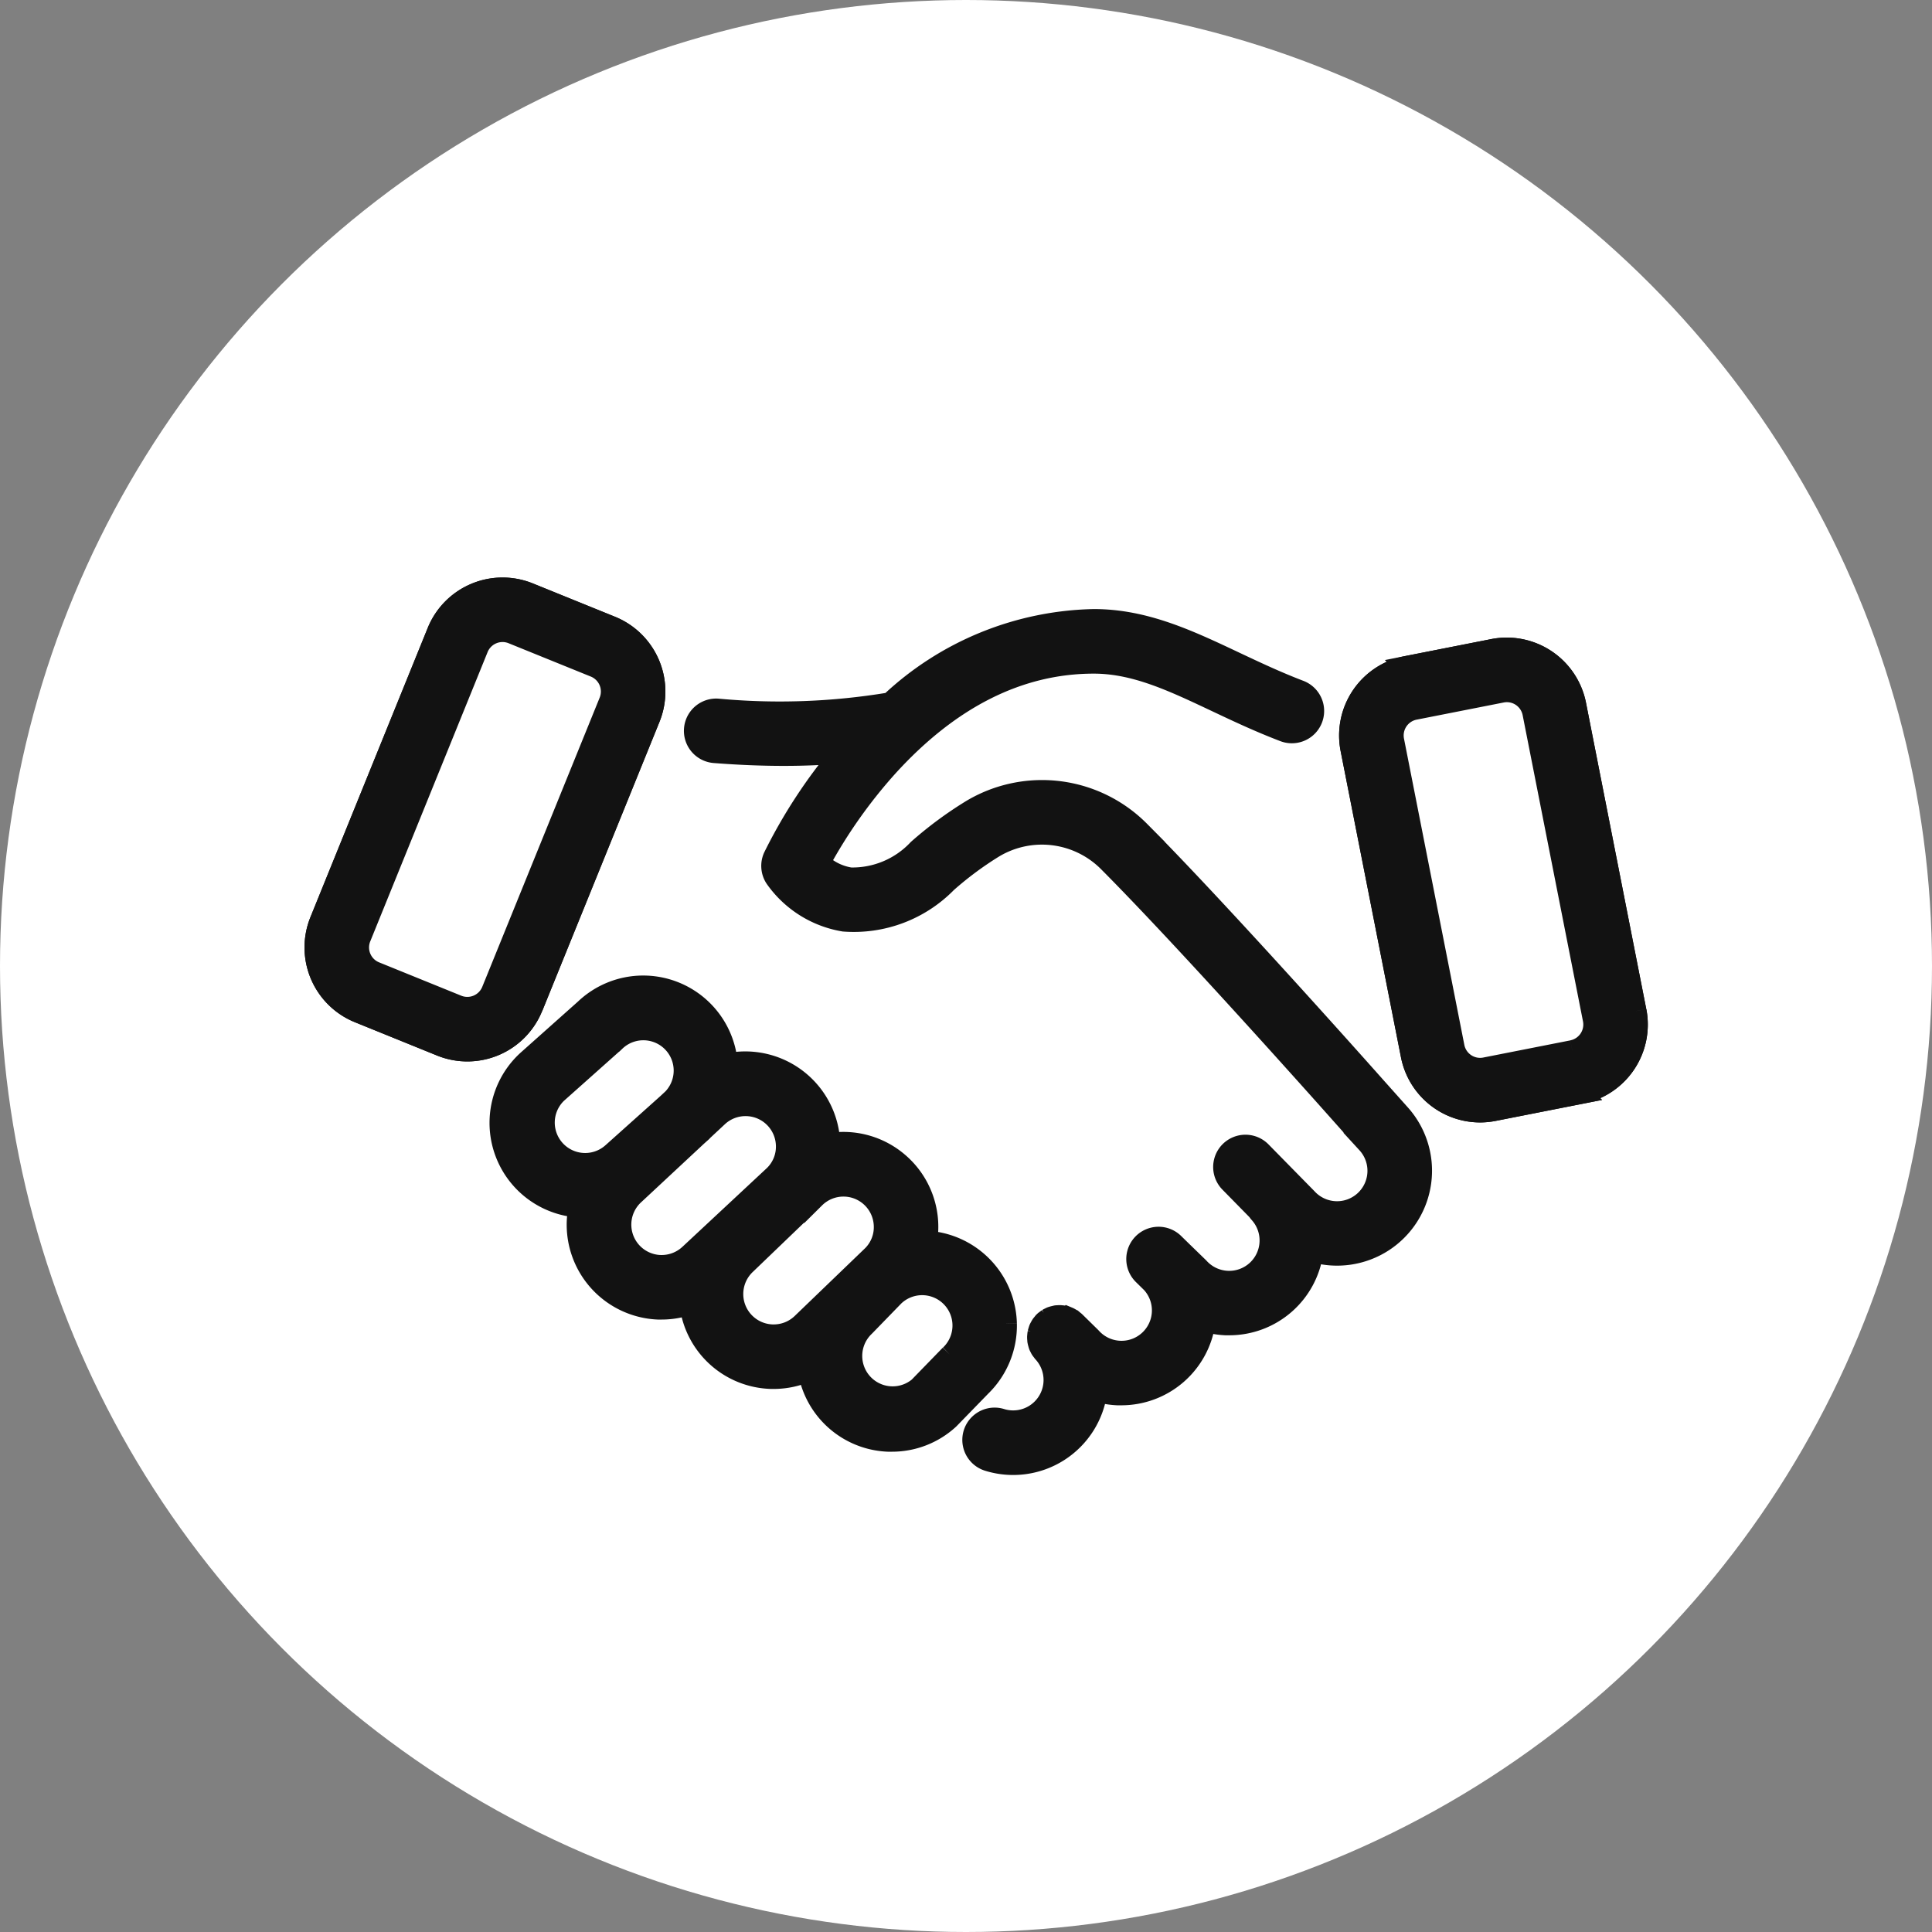 <svg xmlns="http://www.w3.org/2000/svg" width="92" height="92" viewBox="0 0 92 92">
  <rect x="0" y="0" width="92" height="92" fill="#808080" stroke="none"/>
  <g id="グループ_33845" data-name="グループ 33845" transform="translate(-983 -2771)">
    <circle id="楕円形_3" data-name="楕円形 3" cx="46" cy="46" r="46" transform="translate(983 2771)" fill="#fff"/>
    <g id="グループ_33064" data-name="グループ 33064" transform="translate(-352 180.914)">
      <path id="パス_24347" data-name="パス 24347" d="M173.67,26.569,170.8,11.985a3.346,3.346,0,0,0-3.924-2.632l-4.146.817a3.345,3.345,0,0,0-2.633,3.924l2.874,14.585a3.344,3.344,0,0,0,3.271,2.7,3.354,3.354,0,0,0,.653-.064l4.146-.817a3.345,3.345,0,0,0,2.632-3.924" transform="translate(1239.232 2611.657)" fill="none" stroke="#121212" stroke-width="1"/>
      <path id="パス_24348" data-name="パス 24348" d="M10.355,19.961,15.942,6.185A3.344,3.344,0,0,0,14.1,1.833L10.185.245A3.345,3.345,0,0,0,5.833,2.086L.247,15.861a3.341,3.341,0,0,0,1.841,4.352L6,21.8a3.342,3.342,0,0,0,4.352-1.841" transform="translate(1349.999 2618.086)" fill="none" stroke="#121212" stroke-width="1"/>
      <path id="パス_24349" data-name="パス 24349" d="M91.212,27.239c-.073-.082-7.33-8.267-11.321-12.276a6.54,6.54,0,0,0-8.016-1,18.2,18.2,0,0,0-2.53,1.873A4.291,4.291,0,0,1,66.12,17.19a2.7,2.7,0,0,1-1.464-.726,23.94,23.94,0,0,1,3.2-4.542C70.833,8.63,74.148,6.96,77.71,6.96c1.961,0,3.748.845,5.818,1.822,1.018.481,2.071.978,3.245,1.426a1.037,1.037,0,1,0,.739-1.938c-1.1-.42-2.116-.9-3.1-1.364-2.2-1.039-4.279-2.021-6.7-2.021A14.564,14.564,0,0,0,68.019,8.85a31.916,31.916,0,0,1-8.209.3,1.037,1.037,0,1,0-.161,2.068c1.152.09,2.252.135,3.309.135.95,0,1.861-.04,2.746-.113a24.69,24.69,0,0,0-3.233,4.941,1.036,1.036,0,0,0,.072,1,5,5,0,0,0,3.267,2.061A6.182,6.182,0,0,0,70.705,17.4a16.149,16.149,0,0,1,2.236-1.66,4.47,4.47,0,0,1,5.478.688c3.948,3.966,11.166,12.106,11.241,12.19l1.069,1.2a1.948,1.948,0,0,1-2.871,2.634l-.024-.025-2.161-2.2a1.037,1.037,0,1,0-1.481,1.453l1.318,1.343a1.06,1.06,0,0,0,.083.111,1.95,1.95,0,0,1-.118,2.752,1.948,1.948,0,0,1-2.752-.118c-.013-.014-.025-.027-.039-.04l-.7-.68,0,0-.009-.008-.455-.445a1.037,1.037,0,1,0-1.451,1.483l.407.4a1.947,1.947,0,0,1-2.891,2.609l-.037-.038-.737-.724c-.019-.018-.04-.031-.06-.048a1.062,1.062,0,0,0-.083-.067c-.028-.019-.058-.034-.087-.051s-.059-.033-.09-.046a.994.994,0,0,0-.1-.033c-.031-.01-.062-.02-.094-.027a1.008,1.008,0,0,0-.1-.014c-.032,0-.064-.008-.1-.008a1,1,0,0,0-.1.005c-.033,0-.065,0-.1.01s-.065.015-.1.024-.064.017-.1.029-.062.029-.094.044-.059.029-.088.047a1.084,1.084,0,0,0-.087.065c-.02.016-.042.028-.06.045s-.011.014-.017.019-.015.011-.022.018-.033.042-.05.063-.045.052-.064.08a.973.973,0,0,0-.052.09c-.016.029-.033.058-.046.088a.978.978,0,0,0-.033.1c-.01.031-.02.062-.027.093a1,1,0,0,0-.014.1c0,.032-.008.064-.008.1s0,.067.005.1,0,.066.01.1a.984.984,0,0,0,.024.1c.009.032.017.064.029.1s.029.062.044.093.029.06.047.088.042.057.064.085.029.043.047.062a1.948,1.948,0,0,1-2.012,3.178,1.037,1.037,0,0,0-.612,1.982,4.018,4.018,0,0,0,5.173-3.306,4.029,4.029,0,0,0,.98.168q.088,0,.176,0A4.021,4.021,0,0,0,83.009,38.3a4.049,4.049,0,0,0,.978.167c.059,0,.118,0,.176,0a4.017,4.017,0,0,0,3.979-3.485,4.021,4.021,0,0,0,4.126-6.56Z" transform="translate(1309.375 2614.704)" fill="#121212" stroke="#121212" stroke-width="1"/>
      <path id="パス_24350" data-name="パス 24350" d="M52.771,77.644a4.03,4.03,0,0,0-3.8-3.919,4.012,4.012,0,0,0-1.378-3.76h0a4.009,4.009,0,0,0-3.234-.891,4.025,4.025,0,0,0-4.88-3.794,4.014,4.014,0,0,0-6.769-2.6l-2.738,2.44A4.017,4.017,0,0,0,32.425,72.1a4.066,4.066,0,0,0-.088.664,4.023,4.023,0,0,0,3.846,4.192c.059,0,.118,0,.177,0a4,4,0,0,0,1.343-.235,4.009,4.009,0,0,0,3.882,3.539l.107,0a3.993,3.993,0,0,0,1.651-.359,4.013,4.013,0,0,0,3.789,3.348c.059,0,.118,0,.177,0A4,4,0,0,0,50.025,82.2c.014-.014.029-.027.042-.042l1.482-1.524a4.031,4.031,0,0,0,1.222-2.988m-21.4-10.98,2.74-2.442.027-.026a1.944,1.944,0,0,1,2.755,2.742l-.255.238-2.623,2.348a1.948,1.948,0,0,1-2.645-2.86m4.905,8.216a1.948,1.948,0,0,1-1.227-3.387l2.986-2.782.207-.185.026-.024c.02-.02.038-.042.058-.062l.68-.634a1.946,1.946,0,0,1,3.291,1.356,1.917,1.917,0,0,1-.588,1.443L37.672,74.37a1.951,1.951,0,0,1-1.4.511m5.367,3.307a1.948,1.948,0,0,1-1.286-3.364l3.29-3.16a1.945,1.945,0,0,1,3.313,1.3,1.915,1.915,0,0,1-.562,1.451l-3.364,3.238a1.938,1.938,0,0,1-1.392.534m8.46.96-.026.026L48.6,80.687A1.948,1.948,0,0,1,45.989,77.8l.043-.042,1.387-1.428a1.945,1.945,0,0,1,2.68,2.82" transform="translate(1330.152 2575.466)" fill="#121212" stroke="#121212" stroke-width="1"/>
      <path id="パス_24351" data-name="パス 24351" d="M173.67,26.57,170.8,11.985a3.347,3.347,0,0,0-3.924-2.632l-4.146.817a3.346,3.346,0,0,0-2.633,3.924l2.874,14.585a3.344,3.344,0,0,0,3.271,2.7,3.378,3.378,0,0,0,.653-.064l4.146-.817a3.345,3.345,0,0,0,2.632-3.924m-3.033,1.889-4.146.817a1.266,1.266,0,0,1-1.487-1l-2.874-14.585a1.268,1.268,0,0,1,1-1.487l4.146-.817a1.284,1.284,0,0,1,.245-.024,1.268,1.268,0,0,1,1.242,1.022l2.874,14.585a1.268,1.268,0,0,1-1,1.487" transform="translate(1239.232 2611.656)" fill="#121212" stroke="#121212" stroke-width="1"/>
      <path id="パス_24352" data-name="パス 24352" d="M10.355,19.961,15.941,6.185A3.345,3.345,0,0,0,14.1,1.833L10.185.245A3.345,3.345,0,0,0,5.833,2.086L.246,15.861a3.341,3.341,0,0,0,1.841,4.352L6,21.8a3.342,3.342,0,0,0,4.352-1.841m-1.923-.78a1.268,1.268,0,0,1-1.649.7L2.867,18.291a1.266,1.266,0,0,1-.7-1.65L7.755,2.866a1.267,1.267,0,0,1,1.65-.7l3.916,1.588a1.268,1.268,0,0,1,.7,1.65Z" transform="translate(1350 2618.086)" fill="#121212" stroke="#121212" stroke-width="1"/>
    </g>
  </g>
</svg>

